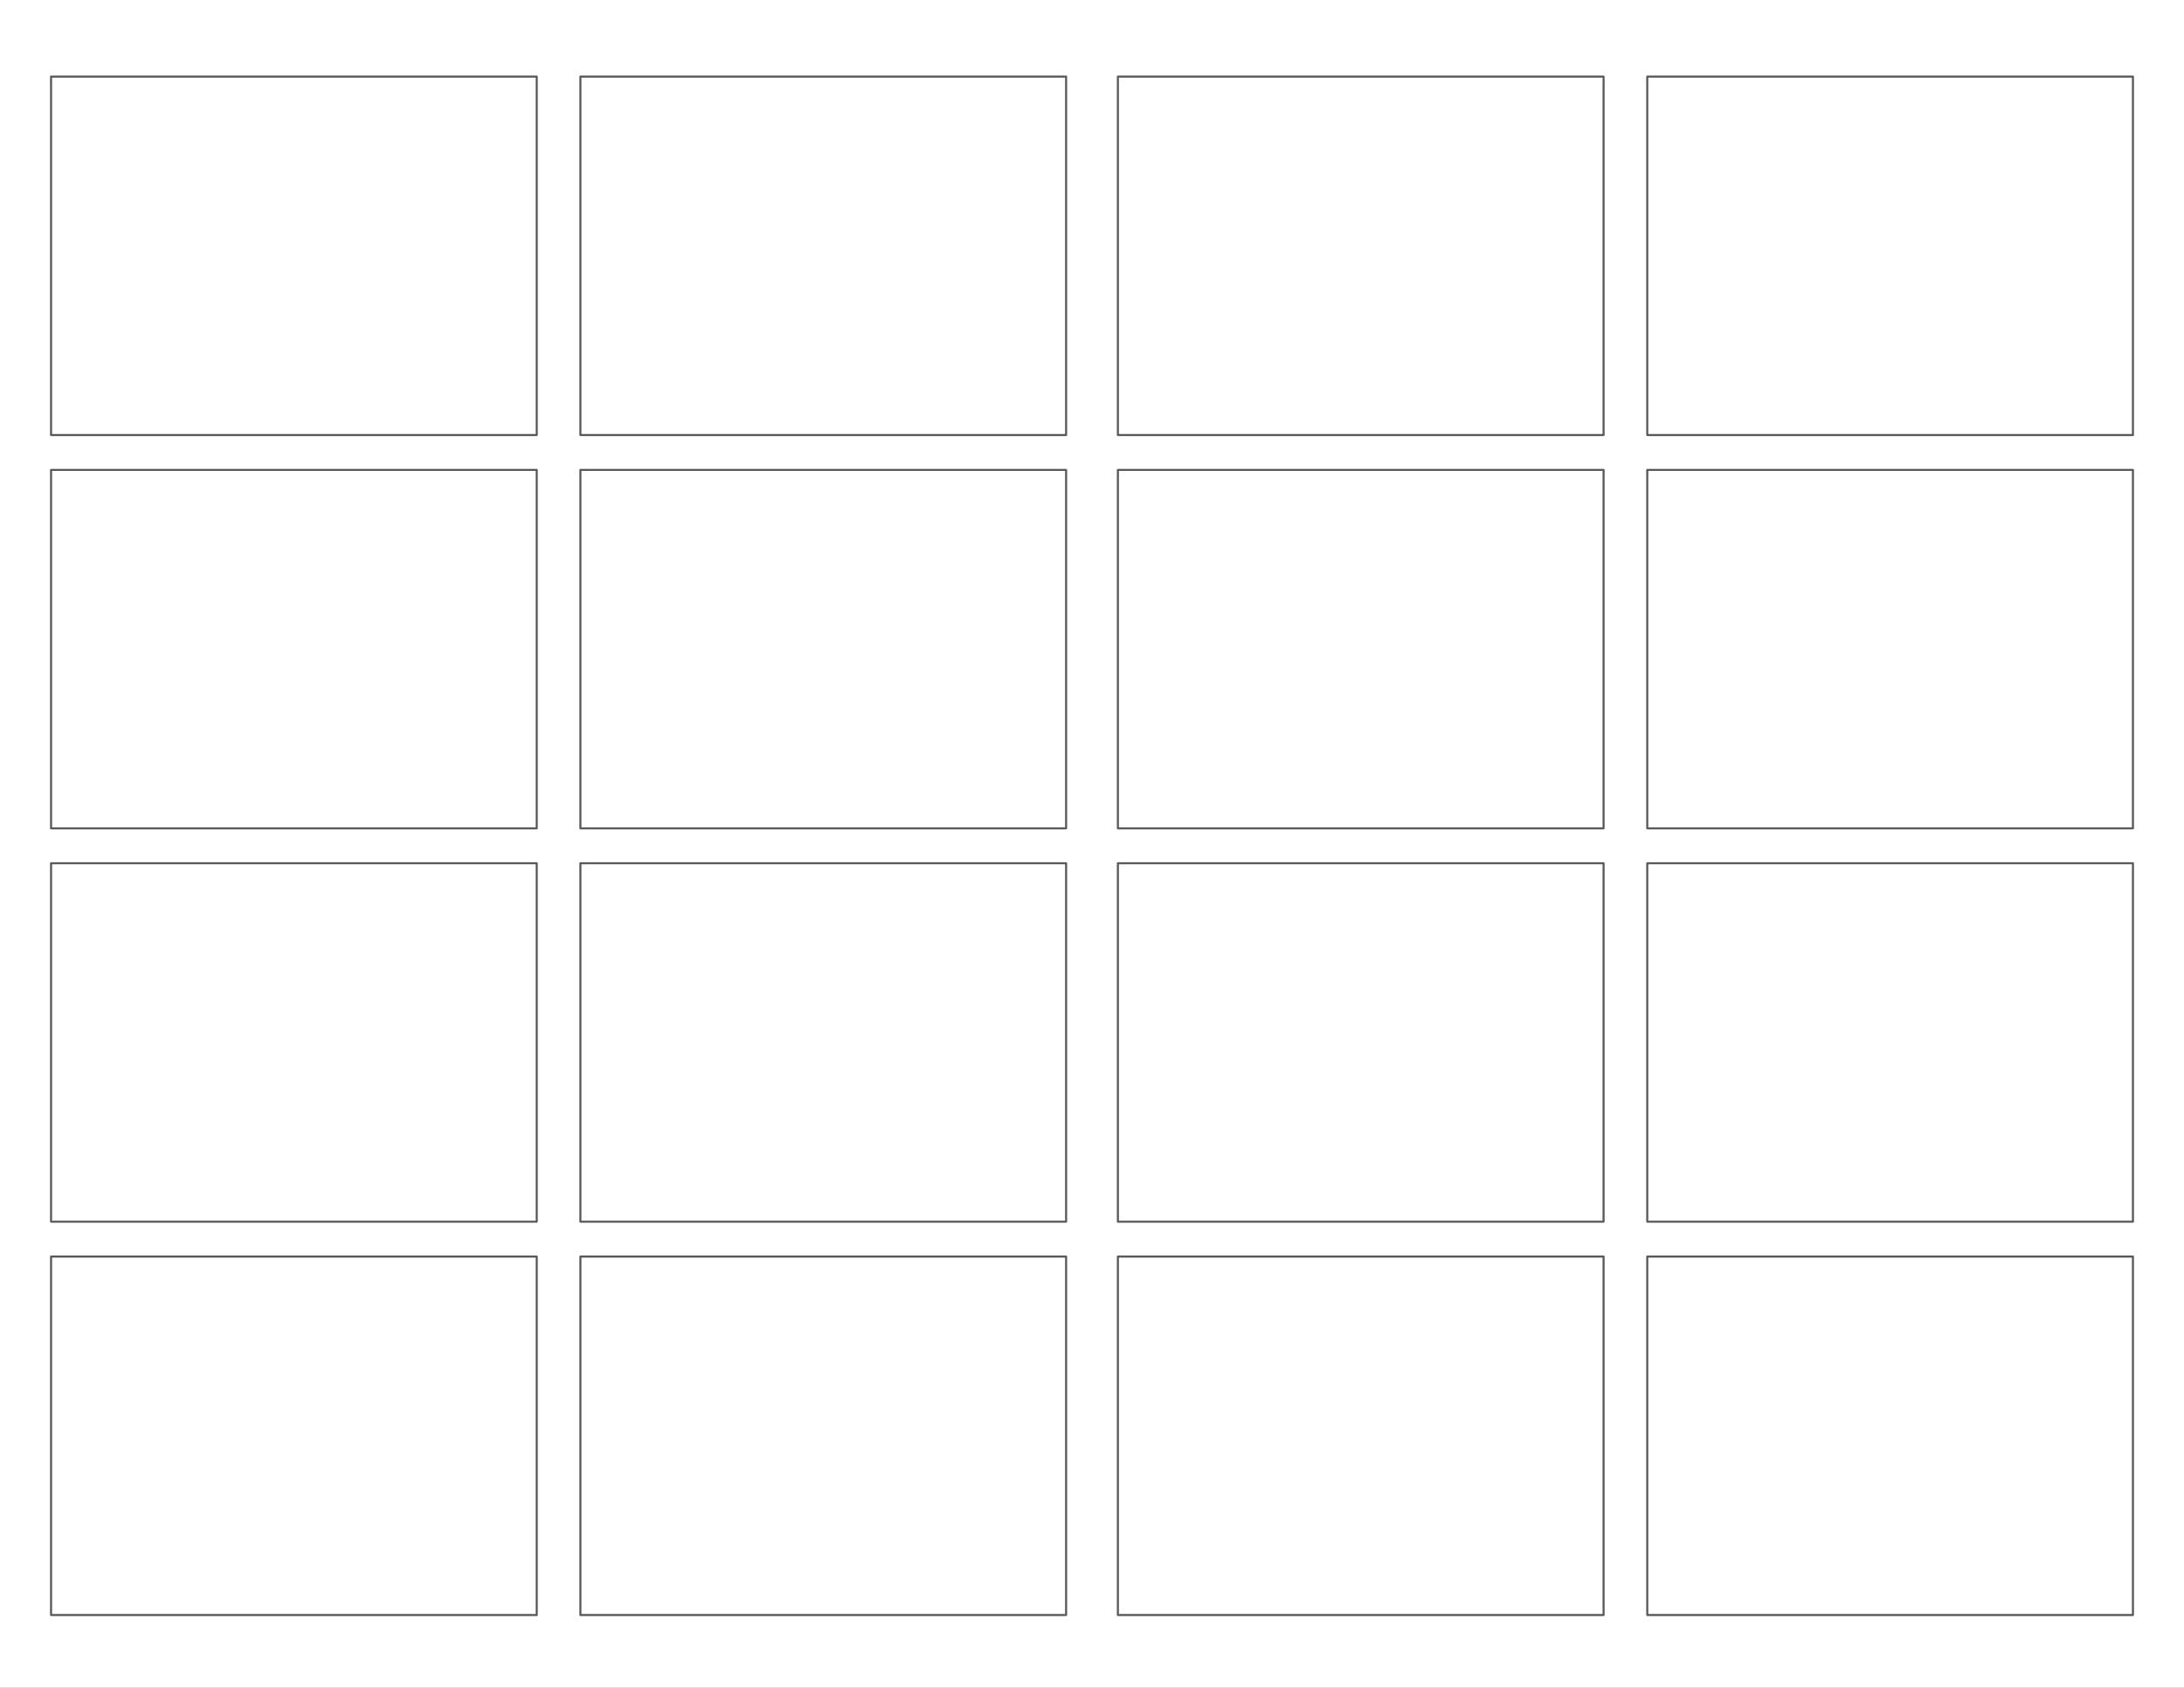 <?xml version="1.0" encoding="UTF-8" standalone="no"?>
<svg version="1.1" viewBox="0.0 0.0 1056.0 816.0" fill="none" stroke="none" stroke-linecap="square" stroke-miterlimit="10" xmlns:xlink="http://www.w3.org/1999/xlink" xmlns="http://www.w3.org/2000/svg"><rect x="0.0" y="0.0" width="1056.0" height="816.0" fill="#333333" stroke="none"/><clipPath id="g198d29a74c6_0_77.0"><path d="m0 0l1056.0 0l0 816.0l-1056.0 0l0 -816.0z" clip-rule="nonzero"/></clipPath><g clip-path="url(#g198d29a74c6_0_77.0)"><path fill="#ffffff" d="m0 0l1056.0 0l0 816.0l-1056.0 0z" fill-rule="evenodd"/><path fill="#000000" fill-opacity="0.0" d="m24.685 37.029l234.835 0l0 173.291l-234.835 0z" fill-rule="evenodd"/><path stroke="#595959" stroke-width="1.0" stroke-linejoin="round" stroke-linecap="butt" d="m24.685 37.029l234.835 0l0 173.291l-234.835 0z" fill-rule="evenodd"/><path fill="#000000" fill-opacity="0.0" d="m280.642 37.029l234.835 0l0 173.291l-234.835 0z" fill-rule="evenodd"/><path stroke="#595959" stroke-width="1.0" stroke-linejoin="round" stroke-linecap="butt" d="m280.642 37.029l234.835 0l0 173.291l-234.835 0z" fill-rule="evenodd"/><path fill="#000000" fill-opacity="0.0" d="m24.685 227.187l234.835 0l0 173.291l-234.835 0z" fill-rule="evenodd"/><path stroke="#595959" stroke-width="1.0" stroke-linejoin="round" stroke-linecap="butt" d="m24.685 227.187l234.835 0l0 173.291l-234.835 0z" fill-rule="evenodd"/><path fill="#000000" fill-opacity="0.0" d="m280.642 227.187l234.835 0l0 173.291l-234.835 0z" fill-rule="evenodd"/><path stroke="#595959" stroke-width="1.0" stroke-linejoin="round" stroke-linecap="butt" d="m280.642 227.187l234.835 0l0 173.291l-234.835 0z" fill-rule="evenodd"/><path fill="#000000" fill-opacity="0.0" d="m540.523 37.029l234.835 0l0 173.291l-234.835 0z" fill-rule="evenodd"/><path stroke="#595959" stroke-width="1.0" stroke-linejoin="round" stroke-linecap="butt" d="m540.523 37.029l234.835 0l0 173.291l-234.835 0z" fill-rule="evenodd"/><path fill="#000000" fill-opacity="0.0" d="m796.48 37.029l234.835 0l0 173.291l-234.835 0z" fill-rule="evenodd"/><path stroke="#595959" stroke-width="1.0" stroke-linejoin="round" stroke-linecap="butt" d="m796.48 37.029l234.835 0l0 173.291l-234.835 0z" fill-rule="evenodd"/><path fill="#000000" fill-opacity="0.0" d="m540.523 227.187l234.835 0l0 173.291l-234.835 0z" fill-rule="evenodd"/><path stroke="#595959" stroke-width="1.0" stroke-linejoin="round" stroke-linecap="butt" d="m540.523 227.187l234.835 0l0 173.291l-234.835 0z" fill-rule="evenodd"/><path fill="#000000" fill-opacity="0.0" d="m796.48 227.187l234.835 0l0 173.291l-234.835 0z" fill-rule="evenodd"/><path stroke="#595959" stroke-width="1.0" stroke-linejoin="round" stroke-linecap="butt" d="m796.48 227.187l234.835 0l0 173.291l-234.835 0z" fill-rule="evenodd"/><path fill="#000000" fill-opacity="0.0" d="m24.685 417.344l234.835 0l0 173.291l-234.835 0z" fill-rule="evenodd"/><path stroke="#595959" stroke-width="1.0" stroke-linejoin="round" stroke-linecap="butt" d="m24.685 417.344l234.835 0l0 173.291l-234.835 0z" fill-rule="evenodd"/><path fill="#000000" fill-opacity="0.0" d="m280.642 417.344l234.835 0l0 173.291l-234.835 0z" fill-rule="evenodd"/><path stroke="#595959" stroke-width="1.0" stroke-linejoin="round" stroke-linecap="butt" d="m280.642 417.344l234.835 0l0 173.291l-234.835 0z" fill-rule="evenodd"/><path fill="#000000" fill-opacity="0.0" d="m24.685 607.501l234.835 0l0 173.291l-234.835 0z" fill-rule="evenodd"/><path stroke="#595959" stroke-width="1.0" stroke-linejoin="round" stroke-linecap="butt" d="m24.685 607.501l234.835 0l0 173.291l-234.835 0z" fill-rule="evenodd"/><path fill="#000000" fill-opacity="0.0" d="m280.642 607.501l234.835 0l0 173.291l-234.835 0z" fill-rule="evenodd"/><path stroke="#595959" stroke-width="1.0" stroke-linejoin="round" stroke-linecap="butt" d="m280.642 607.501l234.835 0l0 173.291l-234.835 0z" fill-rule="evenodd"/><path fill="#000000" fill-opacity="0.0" d="m540.523 417.344l234.835 0l0 173.291l-234.835 0z" fill-rule="evenodd"/><path stroke="#595959" stroke-width="1.0" stroke-linejoin="round" stroke-linecap="butt" d="m540.523 417.344l234.835 0l0 173.291l-234.835 0z" fill-rule="evenodd"/><path fill="#000000" fill-opacity="0.0" d="m796.48 417.344l234.835 0l0 173.291l-234.835 0z" fill-rule="evenodd"/><path stroke="#595959" stroke-width="1.0" stroke-linejoin="round" stroke-linecap="butt" d="m796.48 417.344l234.835 0l0 173.291l-234.835 0z" fill-rule="evenodd"/><path fill="#000000" fill-opacity="0.0" d="m540.523 607.501l234.835 0l0 173.291l-234.835 0z" fill-rule="evenodd"/><path stroke="#595959" stroke-width="1.0" stroke-linejoin="round" stroke-linecap="butt" d="m540.523 607.501l234.835 0l0 173.291l-234.835 0z" fill-rule="evenodd"/><path fill="#000000" fill-opacity="0.0" d="m796.48 607.501l234.835 0l0 173.291l-234.835 0z" fill-rule="evenodd"/><path stroke="#595959" stroke-width="1.0" stroke-linejoin="round" stroke-linecap="butt" d="m796.48 607.501l234.835 0l0 173.291l-234.835 0z" fill-rule="evenodd"/></g></svg>